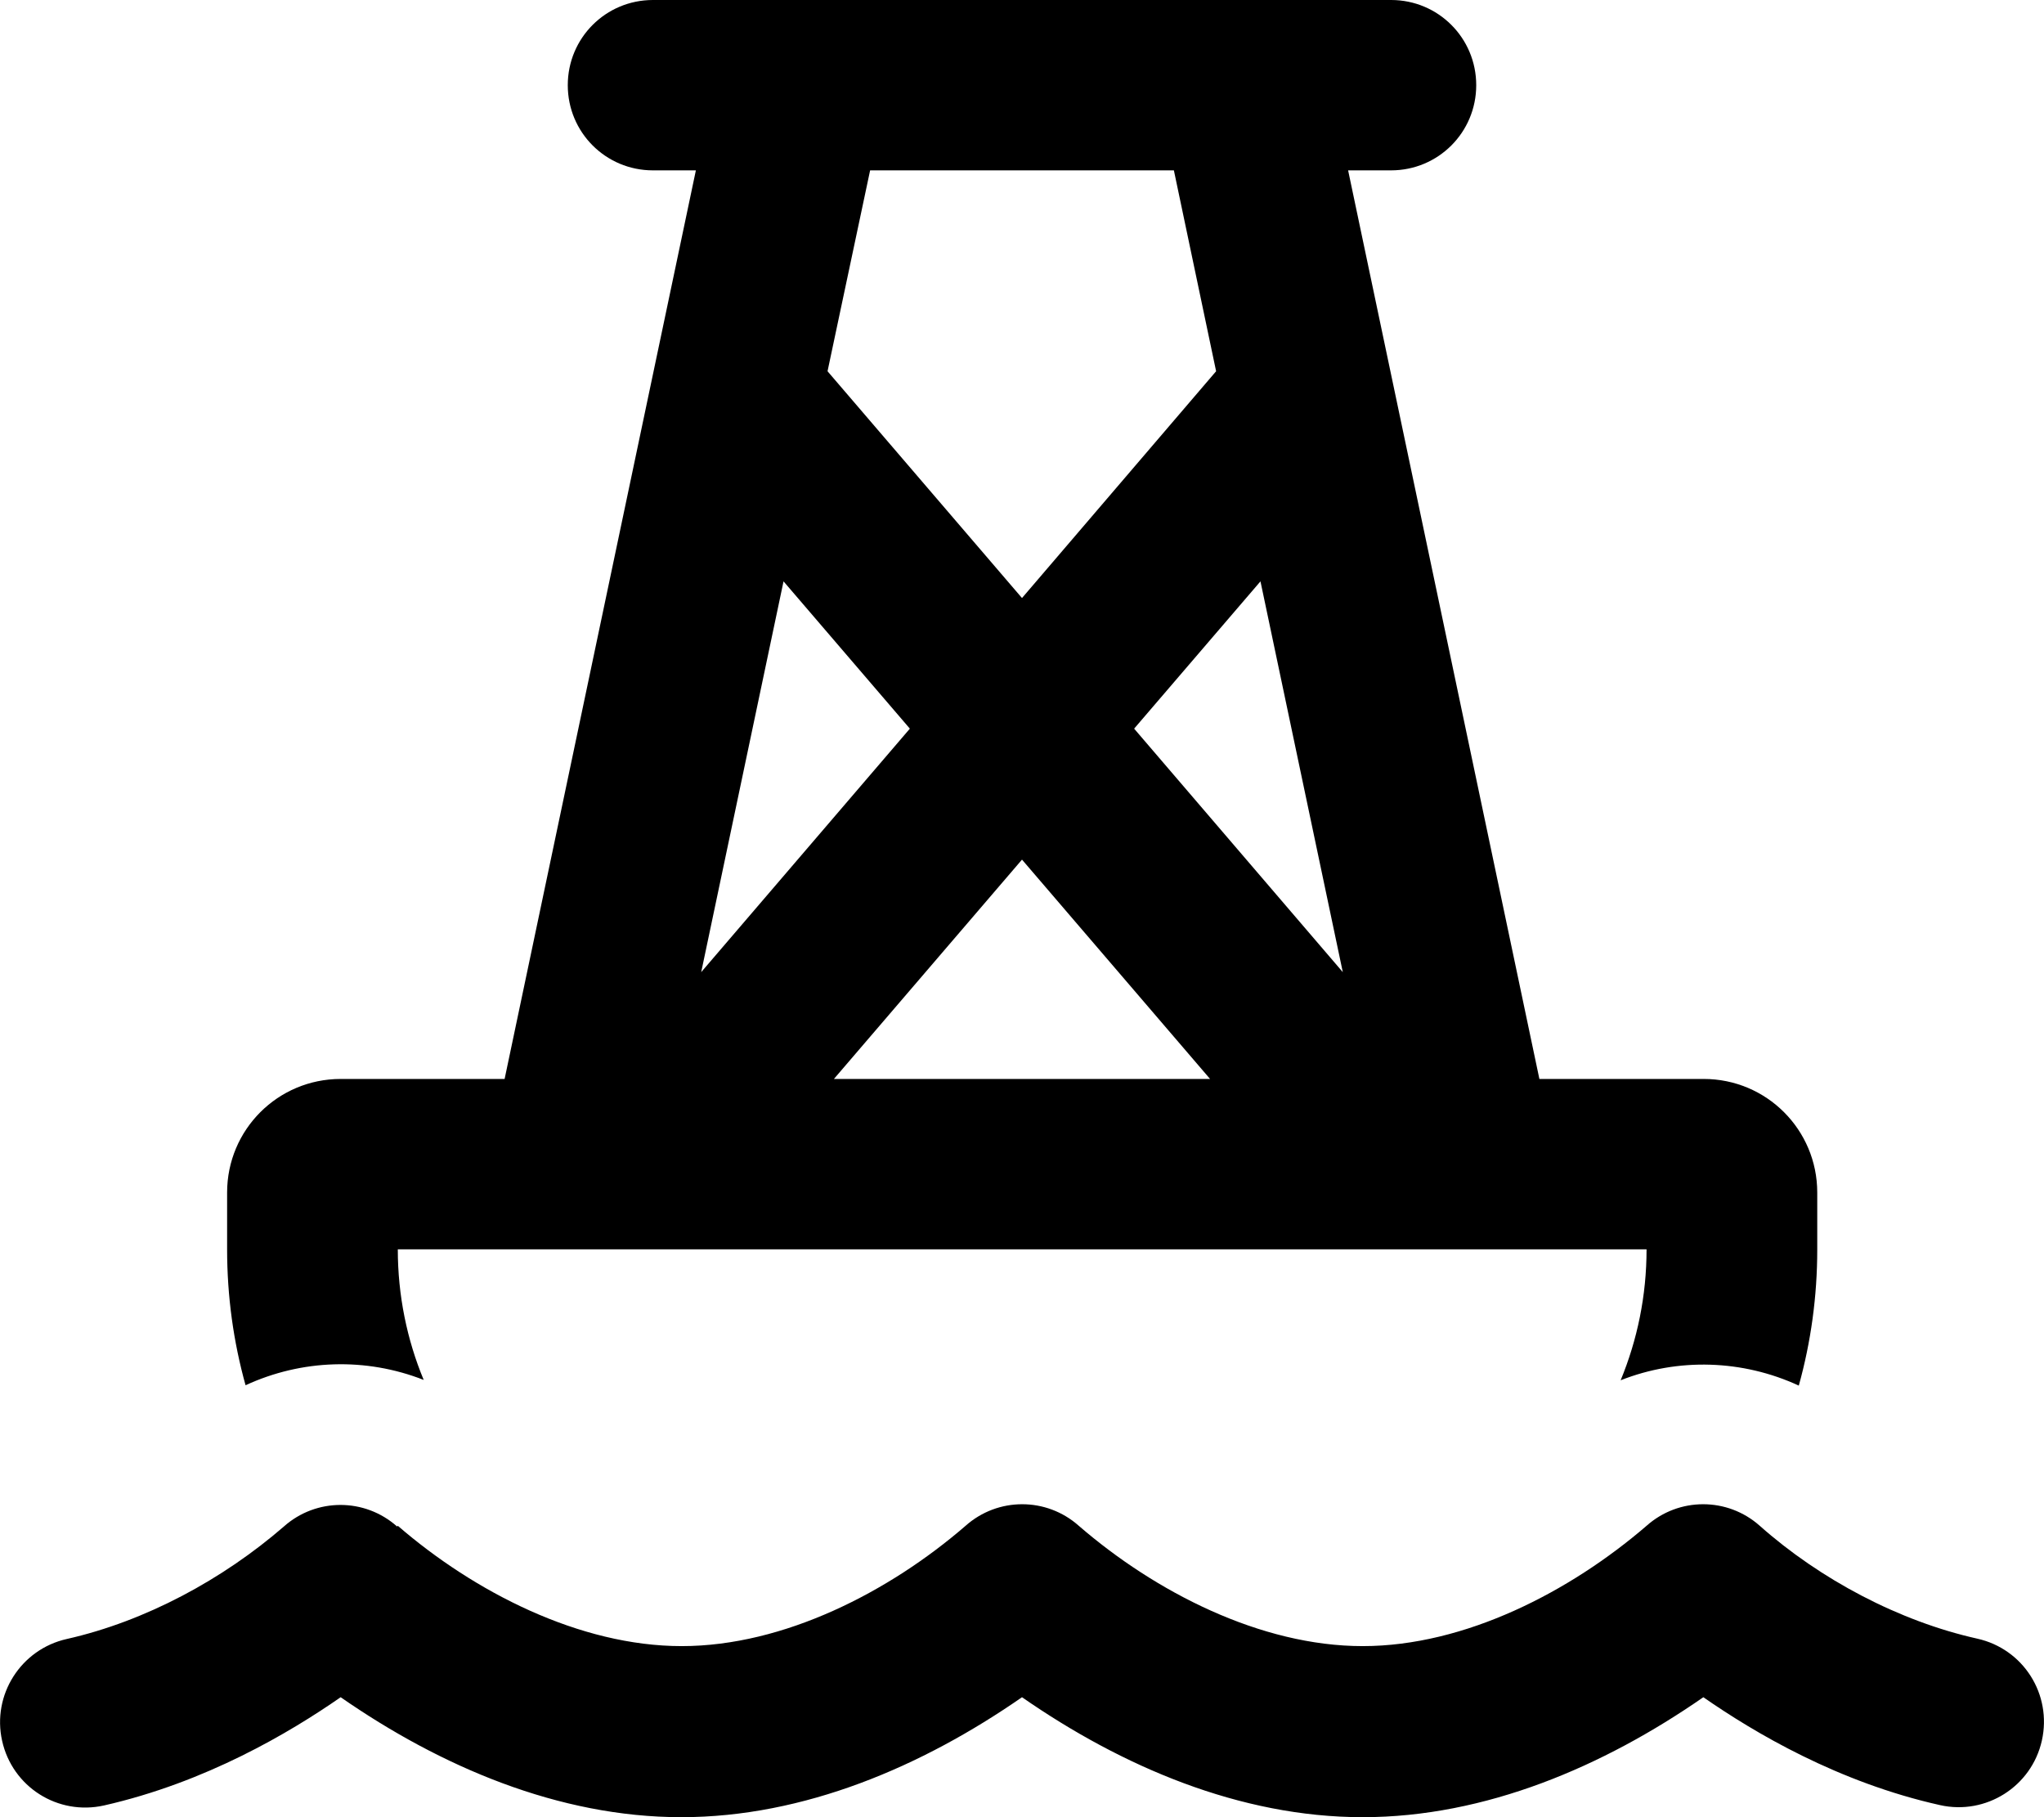 <svg xmlns="http://www.w3.org/2000/svg" viewBox="0 0 576 512"><!--! Font Awesome Pro 6.5.2 by @fontawesome - https://fontawesome.com License - https://fontawesome.com/license (Commercial License) Copyright 2024 Fonticons, Inc. --><path d="M184 0c-13.3 0-24 10.7-24 24s10.7 24 24 24h12.1L142.2 304H96c-17.7 0-32 14.3-32 32v16c0 13.3 1.8 26.1 5.2 38.3c15.8-7.3 33.9-7.9 50.2-1.5c-4.7-11.3-7.3-23.8-7.3-36.8H464c0 13.1-2.6 25.5-7.3 36.9c16.2-6.4 34.4-5.8 50.2 1.5c3.4-12.2 5.2-25.1 5.2-38.3V336c0-17.7-14.3-32-32-32H433.8L379.9 48H392c13.3 0 24-10.7 24-24s-10.7-24-24-24H184zM330.8 48l11.9 56.6L288 168.5l-54.8-63.9L245.2 48h85.7zM220.8 163.8l35.6 41.5-58.8 68.6 23.2-110.1zM288 242.2L341 304H235l53-61.8zm90.4 31.7l-58.8-68.6 35.6-41.5 23.2 110.1zM111.9 430.1c-9.1-8.1-22.8-8.1-31.9 0C62.8 445 41 456.8 18.8 461.8C5.9 464.7-2.3 477.5 .6 490.5s15.7 21.1 28.7 18.2C58 502.2 81.6 488.2 96 478.2c28.1 19.5 61.4 33.8 96 33.8s67.9-14.3 96-33.8c28.1 19.5 61.4 33.8 96 33.8s67.9-14.3 96-33.8c14.4 10 38 24 66.7 30.4c12.9 2.9 25.8-5.2 28.7-18.2s-5.2-25.8-18.2-28.7c-22-4.9-44.3-16.7-61.3-31.8c-9.1-8.1-22.8-8.1-31.9 0c-21.6 18.6-51.2 33.9-80 33.9s-58.5-15.3-80-33.9c-9.1-8.1-22.8-8.1-31.9 0c-21.5 18.6-51.2 33.9-80 33.9s-58.5-15.3-80-33.9z"/></svg>
